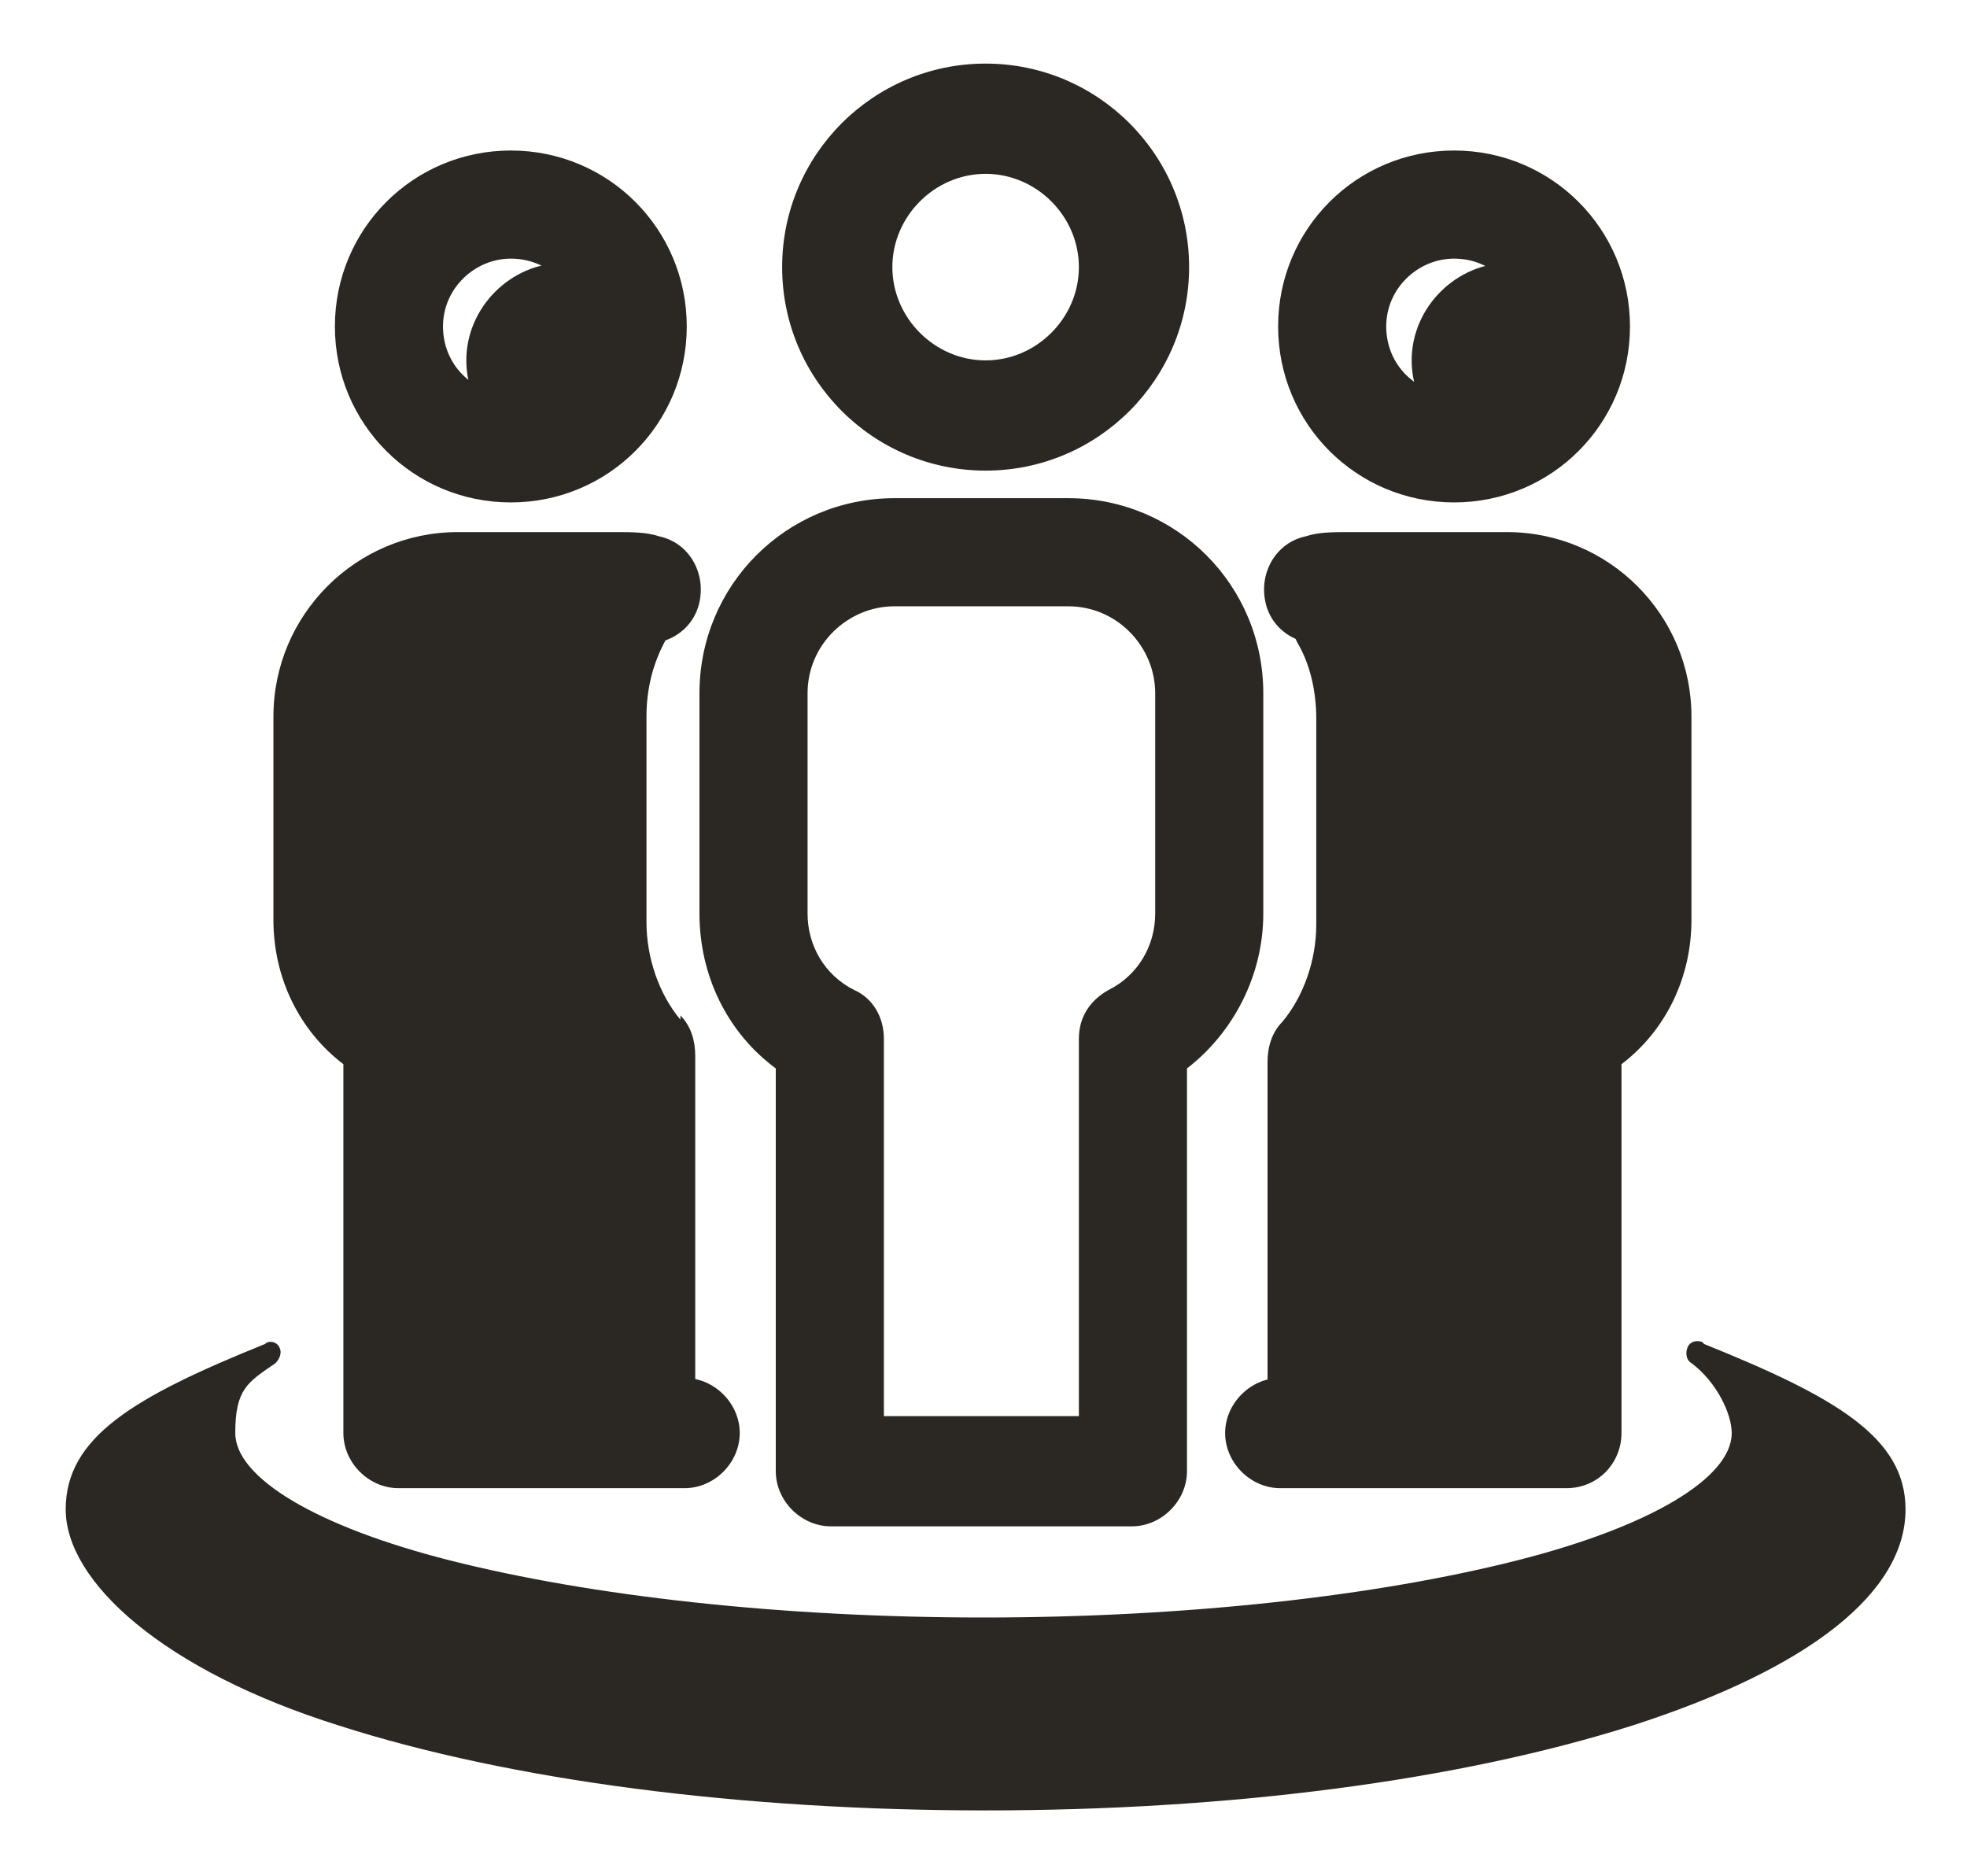 <?xml version="1.0" encoding="UTF-8"?>
<svg id="_圖層_1" data-name="圖層_1" xmlns="http://www.w3.org/2000/svg" version="1.1" xmlns:xlink="http://www.w3.org/1999/xlink" viewBox="0 0 92.8 88.5">
  <!-- Generator: Adobe Illustrator 29.3.1, SVG Export Plug-In . SVG Version: 2.1.0 Build 151)  -->
  <defs>
    <style>
      .st0 {
        fill: #2b2824;
      }
    </style>
  </defs>
  <path class="st0" d="M80.3,63.3c-.3-.1-.6,0-.7.3-.1.3,0,.6.2.7,1.2.9,1.9,2.4,1.9,3.3,0,2.1-3.8,4.4-10.1,6-6.7,1.7-15.7,2.7-25.2,2.7s-18.5-1-25.2-2.7c-6.3-1.6-10.1-3.9-10.1-6s.6-2.4,1.9-3.3c.2-.2.3-.5.2-.7-.1-.3-.5-.4-.7-.2-6.2,2.5-9.4,4.4-9.4,7.8s4.6,7.6,12.9,10.2c8.1,2.6,19,4,30.5,4s22.3-1.4,30.5-4c8.4-2.7,12.9-6.3,12.9-10.2,0-3.4-3.3-5.3-9.5-7.8"/>
  <path class="st0" d="M26.6,12.4c-2.5,0-4.6,2.1-4.6,4.6s2.1,4.6,4.6,4.6,4.6-2.1,4.6-4.6c0-2.5-2.1-4.6-4.6-4.6"/>
  <path class="st0" d="M24.1,23.7c-4.6,0-8.3-3.7-8.3-8.3s3.7-8.3,8.3-8.3,8.3,3.7,8.3,8.3c0,4.6-3.7,8.3-8.3,8.3M24.1,12.2c-1.7,0-3.2,1.4-3.2,3.2s1.4,3.2,3.2,3.2,3.2-1.4,3.2-3.2-1.4-3.2-3.2-3.2"/>
  <path class="st0" d="M32.1,48.1c-1-1.2-1.6-2.9-1.6-4.6v-9.7c0-1.3.3-2.5.9-3.6.4-.8.5-1.7.1-2.5-.3-.8-1-1.4-1.9-1.7-.6-.2-1.3-.3-1.9-.3h-6c-4.3,0-7.7,3.8-7.7,8.5v8.9c0,2.5,1,4.8,2.6,6.4v16.1c0,1.6,1.3,2.9,2.9,2.9h10.4c1.6,0,2.9-1.3,2.9-2.9v-15.8c0-.7-.2-1.4-.7-1.9"/>
  <path class="st0" d="M32.3,70.2h-13.5c-1.4,0-2.6-1.2-2.6-2.6v-17.4c-2.1-1.6-3.3-4.1-3.3-6.8v-9.6c0-4.8,3.9-8.7,8.7-8.7h7.5c.7,0,1.4,0,2,.2,1.4.3,2.2,1.7,1.9,3.1-.3,1.4-1.7,2.2-3.1,1.9-.3,0-.5,0-.8,0h-7.5c-1.9,0-3.5,1.6-3.5,3.5v9.6c0,1.3.7,2.5,1.9,3.1.9.4,1.4,1.3,1.4,2.3v16.2h10.9c1.4,0,2.6,1.2,2.6,2.6s-1.2,2.6-2.6,2.6"/>
  <path class="st0" d="M71.2,12.4c-2.5,0-4.6,2.1-4.6,4.6s2.1,4.6,4.6,4.6,4.6-2.1,4.6-4.6c0-2.5-2.1-4.6-4.6-4.6"/>
  <path class="st0" d="M68.6,23.7c-4.6,0-8.3-3.7-8.3-8.3s3.7-8.3,8.3-8.3,8.3,3.7,8.3,8.3c0,4.6-3.7,8.3-8.3,8.3M68.6,12.2c-1.7,0-3.2,1.4-3.2,3.2s1.4,3.2,3.2,3.2,3.2-1.4,3.2-3.2-1.4-3.2-3.2-3.2"/>
  <path class="st0" d="M70.9,25.8h-6c-.6,0-1.3,0-1.9.3-.8.2-1.5.8-1.9,1.7-.3.8-.3,1.7.1,2.5.6,1,.9,2.3.9,3.6v9.7c0,1.7-.6,3.4-1.6,4.6-.5.5-.7,1.2-.7,1.9v15.8c0,1.6,1.3,2.9,2.9,2.9h10.4c1.6,0,2.9-1.3,2.9-2.9v-16.1c1.6-1.6,2.6-3.9,2.6-6.4v-8.9c0-4.7-3.5-8.5-7.7-8.5"/>
  <path class="st0" d="M73.9,70.2h-13.5c-1.4,0-2.6-1.2-2.6-2.6s1.2-2.6,2.6-2.6h10.9v-16.2c0-1,.5-1.8,1.4-2.3,1.2-.6,1.9-1.8,1.9-3.1v-9.6c0-1.9-1.6-3.5-3.5-3.5h-7.5c-.3,0-.6,0-.8,0-1.4.3-2.8-.5-3.1-1.9s.5-2.8,1.9-3.1c.6-.2,1.3-.2,2-.2h7.5c4.8,0,8.7,3.9,8.7,8.7v9.6c0,2.7-1.2,5.2-3.3,6.8v17.4c0,1.4-1.1,2.6-2.6,2.6M46.5,22.2c-5.3,0-9.6-4.3-9.6-9.6s4.3-9.6,9.6-9.6,9.6,4.3,9.6,9.6-4.3,9.6-9.6,9.6M46.5,8.2c-2.4,0-4.4,2-4.4,4.4s2,4.4,4.4,4.4,4.4-2,4.4-4.4-2-4.4-4.4-4.4"/>
  <path class="st0" d="M53.4,72h-14.2c-1.4,0-2.6-1.2-2.6-2.6v-19c-2.3-1.7-3.6-4.4-3.6-7.3v-10.4c0-5.1,4.1-9.2,9.2-9.2h8.2c5.1,0,9.2,4.1,9.2,9.2v10.4c0,2.9-1.4,5.6-3.6,7.3v19c0,1.4-1.2,2.6-2.6,2.6M41.8,66.8h9.1v-17.8c0-1,.5-1.8,1.4-2.3,1.4-.7,2.2-2.1,2.2-3.6v-10.4c0-2.2-1.8-4.1-4.1-4.1h-8.2c-2.2,0-4.1,1.8-4.1,4.1v10.4c0,1.5.8,2.9,2.2,3.6.9.4,1.4,1.3,1.4,2.3v17.8h0Z"/>
</svg>